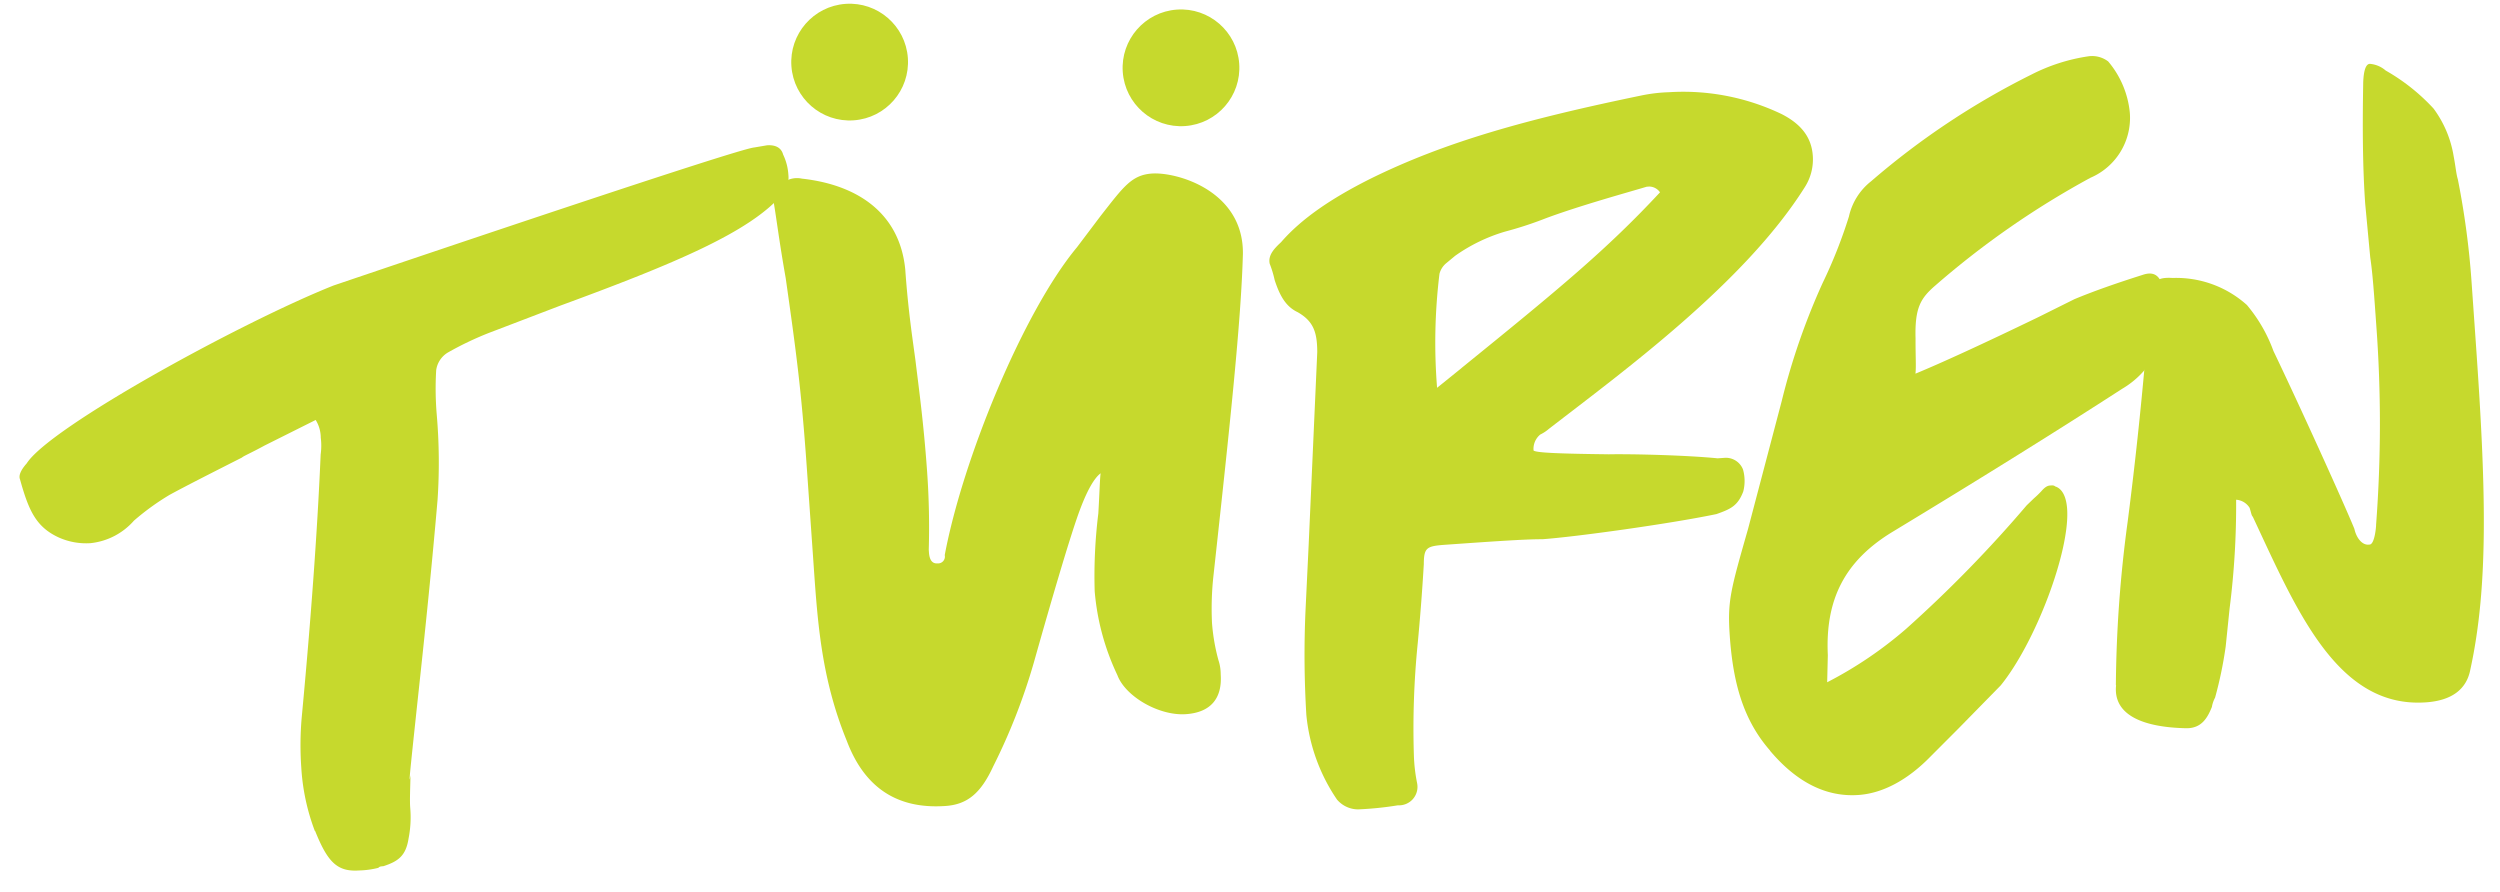 <?xml version="1.0" encoding="UTF-8"?>
<svg xmlns="http://www.w3.org/2000/svg" width="268.782" height="95.888" viewBox="0 0 268.782 95.888">
  <g id="Türen-03" transform="matrix(0.998, -0.07, 0.07, 0.998, -1.014, 6.863)">
    <path id="Path_138" data-name="Path 138" d="M28.993,79.673a23.027,23.027,0,0,1-.975-6.928,34.264,34.264,0,0,1,.411-5.268c2.086-12.608,3.319-21.9,4.02-28.123a6.821,6.821,0,0,0,.137-1.8,3.653,3.653,0,0,0-.411-1.934l-5.68,2.36c-1.523.7-2.36.975-2.5,1.112-3.609,1.523-6.243,2.634-8.04,3.456a26.728,26.728,0,0,0-4.02,2.5A7.209,7.209,0,0,1,7.1,47.134,7.2,7.2,0,0,1,3.777,46.3C1.417,45.017.732,43.221.032,39.764c-.137-.411.137-.975.837-1.66C3.64,34.359,25.11,24.522,35.1,21.34,46.183,18.432,79.575,9.707,81.235,9.707l1.386-.137c.974,0,1.523.411,1.66,1.112a5.837,5.837,0,0,1,.411,2.223,2.754,2.754,0,0,1-.837,2.071c-3.746,3.746-11.785,6.517-24.667,10.247l-7.766,2.36a34.625,34.625,0,0,0-4.568,1.8,2.633,2.633,0,0,0-1.386,1.8,33.394,33.394,0,0,0-.274,4.857,60.055,60.055,0,0,1-.548,9.014c-.411,2.634-1.386,8.725-3.045,18.013S39.24,76.232,39.667,74.42c-.137,1.523-.274,2.634-.274,3.456a11.753,11.753,0,0,1-.411,3.319c-.411,1.8-1.249,2.36-2.908,2.771-.274,0-.411,0-.548.137a9.217,9.217,0,0,1-2.071.137c-2.36,0-3.319-1.112-4.431-4.568Z" transform="translate(0 5.002)" fill="#c6d92d"></path>
    <path id="Path_139" data-name="Path 139" d="M58.221,72.691C55.861,65.488,56,59.246,56,52.455V43.029c0-8.314-.274-12.471-.837-20.373-.411-3.883-.548-6.517-.7-8.04a2.493,2.493,0,0,1,3.182-2.5c6.091,1.112,10.247,4.568,10.4,10.537,0,4.431.274,7.613.411,9.836.137,2.771.411,6.654.411,12.059q0,4.157-.411,8.314v.274c0,.837.274,1.249.837,1.249a.736.736,0,0,0,.837-.837c2.634-10.11,10.247-25.489,16.49-32.006l2.771-3.182c2.634-2.908,3.609-4.157,5.817-4.157,2.634,0,9.7,2.5,9.151,9.288-.7,7.2-2.634,18.013-5.542,34.092a32.388,32.388,0,0,0-.548,5.268,21.068,21.068,0,0,0,.411,4.02,4.789,4.789,0,0,1,.137,1.523c0,2.634-1.386,4.02-4.02,4.02-2.908,0-6.38-2.36-7.065-4.705a26,26,0,0,1-1.8-9.151,54.723,54.723,0,0,1,.974-8.314c.274-2.086.411-3.609.548-4.294-.837.548-1.8,2.086-2.908,4.705-1.112,2.634-3.045,7.766-5.68,15.1a64.762,64.762,0,0,1-5.131,10.811c-1.523,2.771-3.045,3.883-5.405,3.883-5.268,0-8.588-2.634-10.11-7.766Z" transform="translate(28.465 6.29)" fill="#c6d92d"></path>
    <path id="Path_140" data-name="Path 140" d="M92.242,83.591A19.437,19.437,0,0,1,89.608,74.3a107.592,107.592,0,0,1,.7-11.222l.837-7.065,2.36-20.51c.137-2.086-.137-3.319-1.8-4.431-1.249-.7-1.8-1.934-2.223-3.609a11.586,11.586,0,0,0-.411-1.8c-.137-.975.7-1.66,1.386-2.223,2.36-2.36,5.68-4.294,9.973-6.091,8.451-3.472,17.465-5.268,29.8-6.928a17.063,17.063,0,0,1,2.908-.137,24.485,24.485,0,0,1,11.922,3.182c2.086,1.249,3.045,2.771,3.045,4.705A5.544,5.544,0,0,1,147,21.5c-7.2,9.836-20.921,18.424-29.235,23.967a4.268,4.268,0,0,1-.975.548,2,2,0,0,0-.837,1.66c.274.274,2.908.548,8.04.974,2.634.137,8.451.7,11.633,1.249h.837a1.98,1.98,0,0,1,1.8,1.386,4.526,4.526,0,0,1-.137,2.36c-.7,1.523-1.523,1.8-3.045,2.223-5.131.7-15.379,1.386-18.85,1.386-1.8-.137-5.268-.137-10.4-.137-2.086,0-2.36.137-2.5,1.934-.411,3.182-.837,5.954-1.249,8.451a91.673,91.673,0,0,0-1.249,11.922,17.894,17.894,0,0,0,.137,3.045,1.987,1.987,0,0,1-2.223,2.223,35.726,35.726,0,0,1-4.294.137,2.986,2.986,0,0,1-2.223-1.249ZM108.87,38.276c11.085-7.766,16.49-11.633,22.581-17.328a1.442,1.442,0,0,0-1.112-.7h-.274c-1.8.411-7.339,1.523-11.085,2.634a39.948,39.948,0,0,1-4.431,1.112,18.163,18.163,0,0,0-5.542,2.223l-.975.7a2.2,2.2,0,0,0-.837,1.112,61,61,0,0,0-1.112,12.2l2.771-1.934Z" transform="translate(46.549 5.378)" fill="#c6d92d"></path>
    <path id="Path_141" data-name="Path 141" d="M123.092,81.882c-2.634-3.472-3.472-7.476-3.472-12.608,0-3.746.411-4.857,2.771-11.359l4.568-13.445a72.461,72.461,0,0,1,5.268-12.334,52.3,52.3,0,0,0,3.319-6.928,6.646,6.646,0,0,1,2.634-3.609,82.692,82.692,0,0,1,18.013-10.247,19.733,19.733,0,0,1,6.228-1.523,2.854,2.854,0,0,1,2.086.7,10,10,0,0,1,1.934,5.68,7,7,0,0,1-4.705,6.654,92.8,92.8,0,0,0-17.465,10.4c-1.66,1.249-2.36,2.223-2.5,5.542-.137,1.8-.137,3.045-.274,3.746,2.908-.974,7.339-2.634,13.582-5.131l4.02-1.66c2.086-.7,4.568-1.386,7.476-2.086,1.523-.411,2.223.411,2.223,3.045a9.473,9.473,0,0,1-5.268,9.014c-6.791,3.746-15.379,8.314-25.642,13.582-5.405,2.771-7.766,6.791-7.9,12.745l-.274,2.908a42.885,42.885,0,0,0,8.862-5.131A136.362,136.362,0,0,0,152.433,57.5l.837-.7a10.1,10.1,0,0,0,.837-.7c.426-.426.7-.548.975-.548s.411,0,.548.137c.7.274,1.111,1.112,1.111,2.5,0,4.568-4.431,14.13-8.451,18.424l-4.842,4.294-3.182,2.771c-2.634,2.36-5.405,3.609-8.04,3.609-3.456,0-6.517-1.8-9.151-5.405Z" transform="translate(62.522 5.138)" fill="#c6d92d"></path>
    <path id="Path_142" data-name="Path 142" d="M146.577,76.448a137.32,137.32,0,0,1,2.5-17.465c1.249-6.228,2.223-11.785,3.045-16.9a63.646,63.646,0,0,1,1.66-8.314c.137-.548.837-.7,1.934-.548a11.364,11.364,0,0,1,7.766,3.456,16.33,16.33,0,0,1,2.5,5.131c2.36,5.954,6.38,16.764,7.339,19.673.137.974.7,1.8,1.386,1.8h.137c.548,0,.837-1.934.837-2.086A143.814,143.814,0,0,0,177.2,39.858c0-3.182,0-5.68-.137-7.339l-.137-5.817c0-3.883.274-8.177.7-13.019.137-1.249.411-1.934.837-1.934a2.946,2.946,0,0,1,1.66.837,21.267,21.267,0,0,1,4.842,4.431,11.745,11.745,0,0,1,1.8,5.268c.137,1.112.137,1.934.274,2.5a87.506,87.506,0,0,1,.7,11.222v6.38c0,15.516-.411,26.053-3.045,35.052-.548,2.086-2.223,3.182-4.994,3.182-9.562,0-13.171-10.811-17.176-21.2-.137-.137-.137-.411-.274-.974a1.848,1.848,0,0,0-1.386-.974,87.931,87.931,0,0,1-1.523,11.633l-.7,4.02a42.982,42.982,0,0,1-1.523,5.405,3.22,3.22,0,0,0-.411.975c-.548,1.112-1.249,2.223-2.908,2.086-4.568-.411-7.766-1.934-7.2-5.131Z" transform="translate(76.585 6.141)" fill="#c6d92d"></path>
    <circle id="Ellipse_1" data-name="Ellipse 1" cx="6.273" cy="6.273" r="6.273" transform="translate(121.311 3.106)" fill="#c6d92d"></circle>
    <circle id="Ellipse_2" data-name="Ellipse 2" cx="6.273" cy="6.273" r="6.273" transform="translate(85.833 0)" fill="#c6d92d"></circle>
  </g>
</svg>
